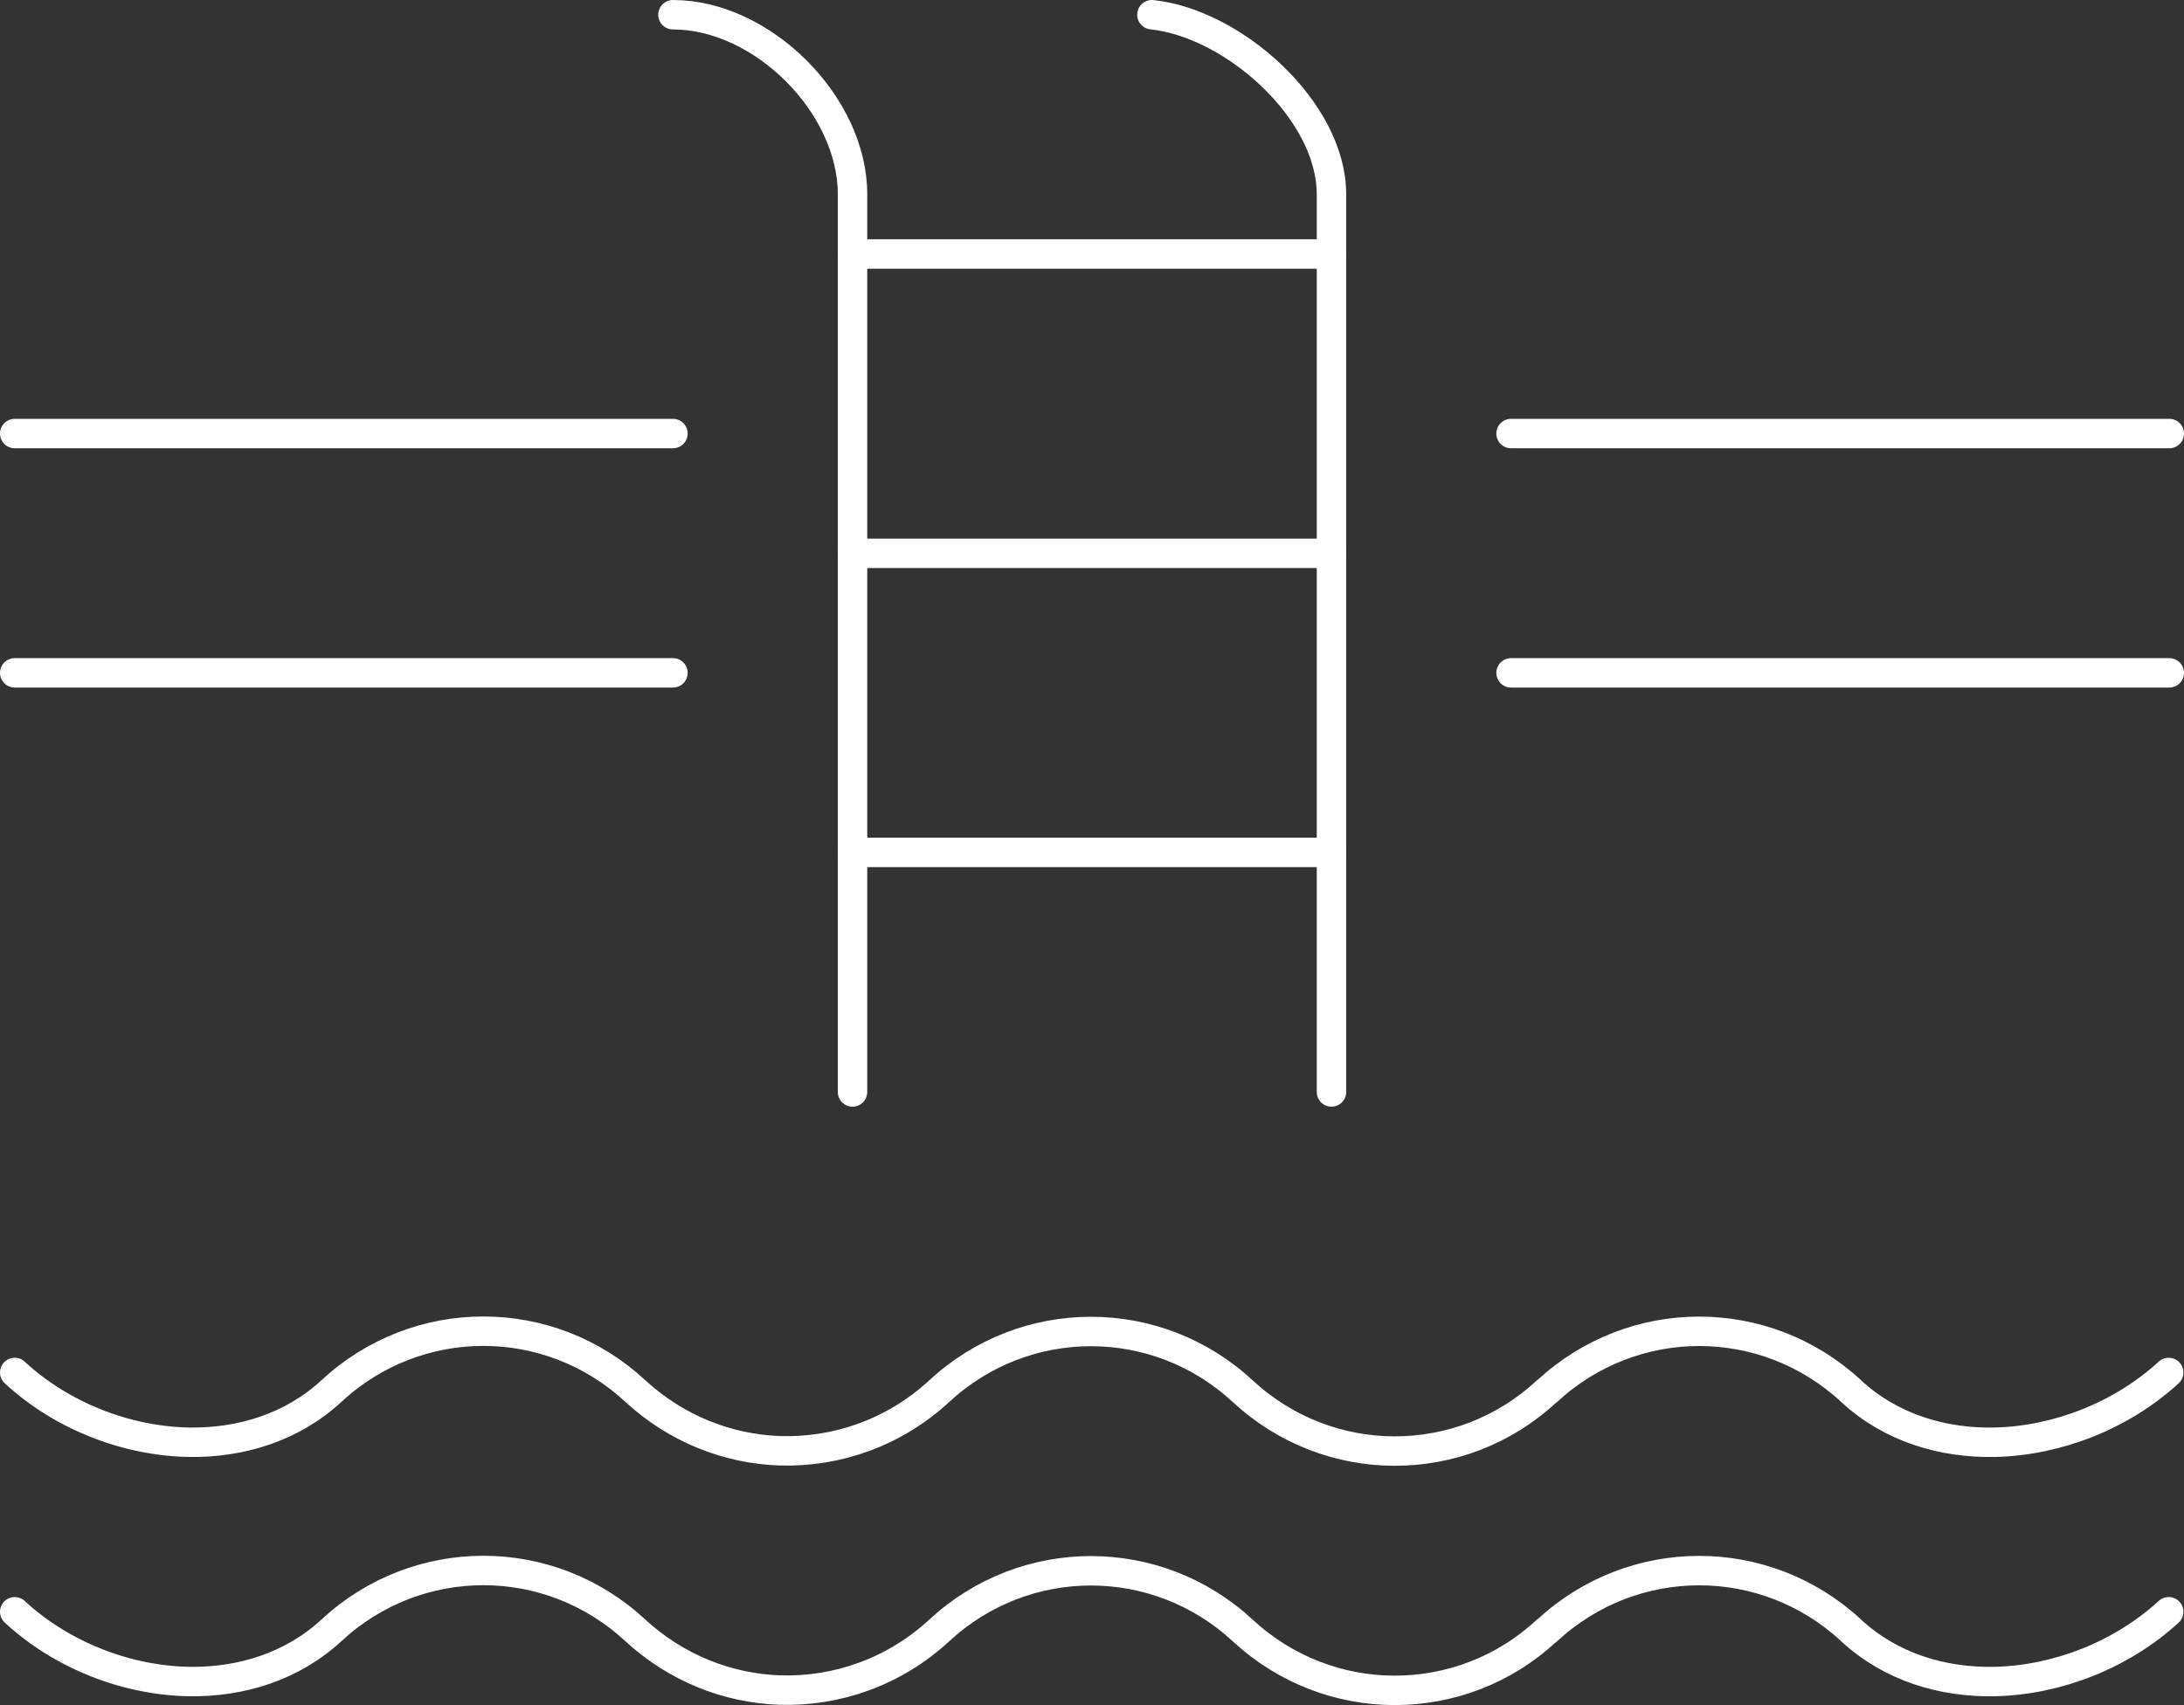 <?xml version="1.0" encoding="UTF-8"?>
<svg id="Layer_2" data-name="Layer 2" xmlns="http://www.w3.org/2000/svg" viewBox="0 0 74.19 57.93">
  <rect x="0" y="0" width="74.19" height="57.93" fill="#333333" stroke="none"/>
  <defs>
    <style>
      .cls-1 {
        fill: none;
        stroke: #fff;
        stroke-linecap: round;
        stroke-linejoin: round;
      }
    </style>
  </defs>
  <g id="_קטגוריות" data-name="קטגוריות">
    <g>
      <g>
        <path class="cls-1" d="M22.86.5c3.04,0,6.1,3.06,6.1,6.1v30.5"/>
        <path class="cls-1" d="M39.13.5c2.77.29,6.1,3.25,6.1,6.1v30.5"/>
        <line class="cls-1" x1=".5" y1="14.73" x2="22.86" y2="14.73"/>
        <line class="cls-1" x1="51.33" y1="14.73" x2="73.69" y2="14.73"/>
        <line class="cls-1" x1=".5" y1="22.86" x2="22.86" y2="22.86"/>
        <line class="cls-1" x1="51.33" y1="22.86" x2="73.69" y2="22.86"/>
        <line class="cls-1" x1="28.96" y1="8.63" x2="45.23" y2="8.63"/>
        <line class="cls-1" x1="28.96" y1="18.8" x2="45.23" y2="18.8"/>
        <line class="cls-1" x1="28.96" y1="28.96" x2="45.23" y2="28.96"/>
      </g>
      <path class="cls-1" d="M.5,54.76c1.59,1.47,3.78,2.33,5.91,2.37,1.78.03,3.52-.51,4.85-1.74h0c2.92-2.71,7.4-2.71,10.32,0h0c1.4,1.29,3.15,1.97,4.91,2.03,1.93.06,3.88-.61,5.41-2.02h0c2.92-2.71,7.4-2.71,10.32,0h0c1.46,1.35,3.31,2.03,5.16,2.03s3.7-.67,5.16-2.03h.01c2.92-2.71,7.39-2.72,10.32-.02l.02.02c1.33,1.23,3.09,1.77,4.88,1.73,2.13-.05,4.31-.91,5.9-2.37"/>
      <path class="cls-1" d="M.5,46.63c1.59,1.47,3.78,2.33,5.91,2.37,1.78.03,3.52-.51,4.85-1.74h0c2.92-2.71,7.4-2.71,10.32,0h0c1.4,1.29,3.15,1.97,4.91,2.03,1.93.06,3.88-.61,5.41-2.02h0c2.92-2.71,7.4-2.71,10.32,0h0c1.46,1.35,3.31,2.03,5.16,2.03,1.85,0,3.7-.67,5.16-2.03h.01c2.92-2.71,7.39-2.72,10.32-.02l.02.02c1.33,1.23,3.09,1.77,4.88,1.73,2.13-.05,4.31-.91,5.9-2.37"/>
    </g>
  </g>
</svg>